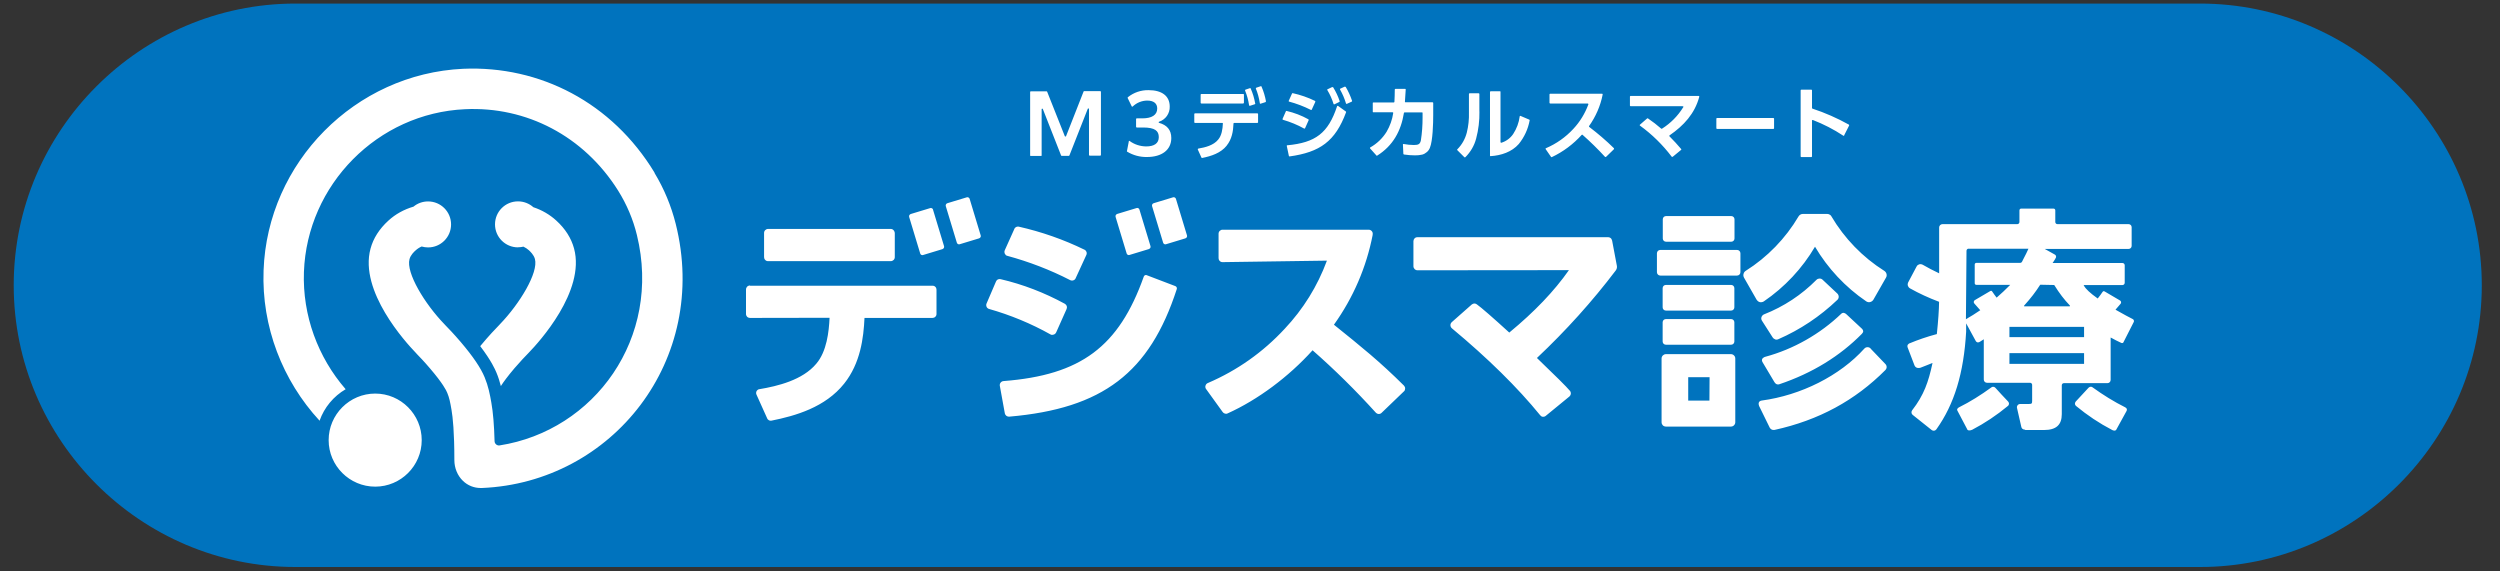<?xml version="1.0" encoding="UTF-8"?>
<svg id="_レイヤー_1" data-name="レイヤー_1" xmlns="http://www.w3.org/2000/svg" version="1.1" viewBox="0 0 350 80">
  <rect x="0" y="0" width="350" height="80" fill="#333333" stroke="none"/>
  <!-- Generator: Adobe Illustrator 29.2.1, SVG Export Plug-In . SVG Version: 2.1.0 Build 116)  -->
  <defs>
    <style>
      .st0 {
        fill: #fff;
        fill-rule: evenodd;
      }

      .st1 {
        fill: #0073be;
      }
    </style>
  </defs>
  <path class="st1" d="M308.01.5H41.36C19.67.5,1.92,18.24,1.92,39.94s17.75,39.44,39.44,39.44h266.65c21.69,0,39.44-17.75,39.44-39.44S329.71.5,308.01.5Z"/>
  <path class="st0" d="M258.18,18.95l.7-1.38h0v-.04s0-.03-.01-.04c0,0,0-.01-.01-.02,0,0,0,0,0-.01-.01-.01-.02-.02-.03-.02-1.62-.9-3.32-1.65-5.08-2.23-.02,0-.04-.02-.05-.03-.01-.02-.02-.05-.02-.05v-2.49s-.01-.05-.03-.06c-.02-.02-.06-.03-.06-.03h-1.41s-.05.01-.06.03c-.02.02-.03.06-.03.06v9.26s.01.05.03.06c.02.02.06.03.06.03h1.41s.05-.01.06-.03c.02-.02.03-.06.03-.06v-5.02s0-.02,0-.03c0,0,0,0,0,0l.03-.03s.03-.02.04-.02c0,0,.02,0,.03,0,0,0,.01,0,.02,0,1.49.58,2.92,1.31,4.25,2.19.01.01.03.02.04.02h.04s.01,0,.02,0c0,0,0,0,.01,0,.01-.01.03-.03.03-.03M235.54,14.89h0s.04-.02.06-.02c.02,0,.04.02.05.03,0,0,0,0,.01,0,.02.02.02.04.02.07,0,.03-.02.05-.04.06-.74,1.2-1.75,2.22-2.95,2.98-.02.02-.04.02-.06.02s-.04-.01-.06-.02c-.59-.51-1.2-.99-1.85-1.43-.02-.02-.04-.02-.06-.02s-.06.02-.06.02l-1.01.88s-.02.02-.02.02c0,0,0,0,0,0-.01.01-.01.03-.01.04s0,.03.01.04c0,.01.02.02.03.03,1.69,1.22,3.18,2.69,4.44,4.35,0,.01.02.02.03.02s.02,0,.04,0,.03,0,.04,0c0,0,.01,0,.02-.01,0,0,.01,0,.01,0l1.18-.97s.03-.04.03-.06-.01-.05-.03-.06c-.53-.63-1.04-1.18-1.62-1.76-.01-.01-.02-.02-.03-.03-.01-.01-.01-.03-.01-.04s0-.03.01-.04c0,0,0-.01.01-.02,0,0,.01-.01.02-.02,2-1.38,3.52-3.03,4.16-5.4v-.04s0-.03-.02-.04c0-.01-.02-.02-.03-.03-.02-.01-.04-.01-.04-.01h-9.53s-.05.01-.06.03-.03.06-.03.06v1.26s.01.05.03.06c.02.02.06.03.06.03h7.25s0,0,0,0h0s0,0,0,0ZM224.86,21.95l1.09-1.06v-.02s.02-.04.02-.06c0-.02,0-.04-.02-.06-1.09-1.07-2.25-2.06-3.47-2.99-.01,0-.02-.02-.02-.03,0-.01,0-.02,0-.03,0,0,0-.01,0-.02,0,0,0-.01,0-.02,0,0,0,0,0,0,0,0,0,0,0,0,0,0,0,0,0,0,0,0,0,0,0,0,.94-1.32,1.6-2.82,1.91-4.41,0-.02,0-.04,0-.05,0-.02-.01-.04-.02-.05-.01-.01-.03-.03-.04-.03h-7.29s-.05.01-.06.03c-.02.02-.03.06-.03.06v1.19s.01.05.03.06c.02.02.06.03.06.03h5.25s.03,0,.04.01c.02.01.03.02.04.03.01.01.02.03.02.04,0,.02,0,.03,0,.05-.47,1.27-1.18,2.44-2.11,3.43-1.07,1.16-2.38,2.08-3.83,2.7,0,0-.01,0-.02.01,0,0,0,0-.01.01-.01.01-.02.03-.02.04v.04s.02.04.02.04l.74,1.07s.03.04.05.04c.02.01.04.01.06,0,1.59-.75,3.01-1.81,4.19-3.12.02-.02.04-.03.06-.03s.05.01.06.03c1.1.97,2.15,2,3.14,3.08.02.02.04.03.07.03s.07-.03.07-.03ZM210.07,19.9s0,.03.02.04c0,0,0,0,.01.01,0,0,.01.02.02.02.01,0,.02,0,.03.01,0,0,0,0,.01,0,.02,0,.03,0,.05,0,.66-.21,1.24-.64,1.63-1.21.49-.75.81-1.6.92-2.48,0-.01,0-.02.01-.03,0,0,0,0,0,0,.01-.01.02-.02.03-.03.01,0,.03-.01.04-.01s.03,0,.04.01l1.22.52s.04.03.05.05c.01.02.01.04,0,.06-.22,1.21-.75,2.35-1.52,3.3-.98,1.12-2.48,1.61-3.94,1.7h-.04s-.02-.01-.03-.02c-.01-.01-.02-.02-.02-.03h0s0,0,0,0c0,0,0,0,0,0h0s0-.02,0-.02v-8.92s.01-.05.03-.06c.02-.02.04-.03.06-.03h1.29s.03,0,.04,0c.01,0,.02.01.03.02.01.01.02.02.02.03,0,0,0,0,0,.01,0,0,0,.02,0,.03v7.04h0ZM207.12,15.61c.02,1.28-.13,2.56-.46,3.79-.26.99-.78,1.88-1.51,2.61-.02.02-.04.03-.07.03s-.05-.01-.07-.03l-.99-.99s-.02-.02-.02-.03c0,0,0-.01,0-.02,0,0,0-.01,0-.02h0s0-.01,0-.01c0,0,0,0,0,0,0,0,0,0,0,0,0-.01.01-.02.02-.03.65-.65,1.1-1.45,1.33-2.34.23-.92.33-1.88.3-2.83v-2.59s.01-.05.03-.06c.02-.02.04-.03.06-.03h1.28s.05.01.06.03c.02.02.03.04.03.06v2.47h0ZM191.82,20.79l.88.98s.02.02.03.03c.01.01.02.01.04.01h0s0,0,0,0h0s0,0,0,0h0s0,0,0,0h0s0,0,0,0c.01,0,.02-.01.03-.02,2.21-1.38,3.34-3.44,3.75-5.98,0-.02.02-.04.03-.05.02-.01.06-.02.06-.02h2.46s0,0,0,0h0s0,0,0,0c0,0,0,0,0,0,0,0,.01,0,.01,0,.01,0,.02.01.03.02.01.01.02.02.02.03,0,.01,0,.04,0,.04v.62c0,1.08-.07,2.15-.24,3.22-.12.5-.33.63-.97.63-.48,0-.97-.05-1.44-.14,0,0-.01,0-.01,0,0,0-.02,0-.03,0-.02,0-.03.01-.04.02-.01,0-.02.02-.02.03,0,.02,0,.04,0,.04l.06,1.29s.01.04.03.06c.02.02.04.03.06.03.51.08,1.03.12,1.54.12.34.01.69-.03,1.03-.11.24-.07.46-.2.64-.36.19-.16.33-.37.42-.6.4-.97.46-3.44.46-4.57v-1.7s-.01-.05-.03-.06c-.02-.02-.06-.03-.06-.03h-3.81s0,0-.01,0h0s0,0,0,0c0,0,0,0,0,0,0,0,0,0,0,0-.01,0-.02-.01-.03-.02-.01-.01-.02-.02-.02-.03v-.04c.05-.57.08-1.13.11-1.69,0,0,0-.01,0-.02,0,0,0-.01,0-.02,0-.01-.01-.02-.02-.03-.01-.01-.02-.02-.03-.02-.01-.01-.04-.01-.04-.01h-1.35s-.05.01-.06.03c-.02.02-.03.04-.03.06,0,.58-.02,1.15-.05,1.73,0,.02-.02.04-.03.06s-.06.03-.06.03h-2.87s-.02,0-.02,0c0,0,0,0,0,0,0,0,0,0,0,0-.01,0-.02.01-.03.02-.01.01-.02.02-.02.03,0,.01,0,.04,0,.04v1.2s0,0,0,0c0,0,0,0,0,.01,0,0,0,.01,0,.02,0,.01.01.02.02.03s.02.02.03.02c.01,0,.04,0,.04,0h2.68s.03,0,.04.01c.01,0,.02.01.03.02.01.01.02.03.02.04v.04c-.13.92-.45,1.8-.92,2.61-.57.92-1.36,1.68-2.31,2.21-.01.01-.02.02-.02.03,0,.01,0,.03,0,.04s0,.03,0,.04c0,.01.02.03.02.03ZM188.39,12.15c.37.62.67,1.28.9,1.96.01.02.01.05,0,.07-.01.02-.03.04-.05.05l-.68.31s-.03,0-.04,0c-.02,0-.03,0-.04-.01,0,0-.01,0-.02-.01,0,0,0,0,0,0h0s0,0,0,0c-.01-.01-.02-.02-.02-.03-.2-.68-.48-1.33-.83-1.95,0-.01-.01-.02-.01-.04v-.04s0-.01,0-.02c0,0,0,0,0,0h0s0,0,0,0c.01-.01.02-.02.03-.02l.63-.29s.04-.01.06,0c.02,0,.04.02.05.04h.01ZM186.63,12.2c.38.61.69,1.26.92,1.95,0,.02,0,.05,0,.07-.01.02-.03.04-.04.05l-.68.33s-.03.01-.04.01-.03,0-.04,0c-.01,0-.02-.01-.03-.02-.01-.01-.02-.02-.02-.03-.21-.68-.5-1.33-.87-1.94,0-.01-.01-.02-.02-.04v-.04s.01-.03.02-.03c0,0,.01,0,.02-.01h0s0,0,0,0c0,0,0,0,0,0h0s0,0,0,0l.63-.3s.02-.01.04-.01h.04s.02,0,.03.01c0,0,0,0,0,0,.01,0,.02.02.03.03v-.02ZM184.15,14.25l-.51,1.11s-.01.02-.02.03c0,0,0,0-.01,0,0,0-.01,0-.02,0-.01,0-.03,0-.04,0-.01,0-.03,0-.04-.01-.97-.49-2-.88-3.05-1.16-.01,0-.03-.01-.03-.02,0,0,0,0,0,0,0,0,0,0,0,0s0,0,0,0c0,0,0,0,0,0,0-.01-.01-.03-.01-.04,0-.02,0-.03,0-.04l.46-1.02s.03-.04.04-.05c.02-.01.04-.02.06-.01,1.08.24,2.13.6,3.13,1.09.01,0,.02.01.03.02,0,0,0,0,0,.01,0,0,0,0,0,0,0,0,0,0,0,0s0,0,0,0h0v.04s0,.03-.01.04h.02ZM180.23,20.34c3.94-.37,5.72-1.7,6.96-5.46,0-.02.01-.03.02-.04.01-.01.02-.02.04-.02,0,0,.01,0,.02,0,0,0,.02,0,.03,0,.01,0,.02,0,.03.01,0,0,0,0,0,0l1.09.78s.03.03.03.05c0,.02,0,.04,0,.06-1.51,4.07-3.66,5.59-7.91,6.18-.02,0-.05,0-.06-.02-.02-.02-.03-.03-.04-.06l-.29-1.38v-.04s0-.02.01-.03c0,0,0,0,0,0,0-.01.02-.02.03-.03.01,0,.03-.01.04-.01ZM183.21,16.83l-.5,1.12s-.03.04-.06.05c-.03,0-.05,0-.07,0-.93-.52-1.93-.93-2.97-1.23-.01,0-.02-.01-.03-.02-.01-.01-.02-.02-.02-.03,0,0,0-.01,0-.02h0s0-.01,0-.02c0-.01,0-.03,0-.04l.46-1.05s.02-.04.04-.05c.02-.01.04-.01.06-.01,1.07.25,2.1.64,3.05,1.17.02.01.03.03.04.05,0,.02,0,.05,0,.06v.02ZM177.24,14.2c-.13-.71-.33-1.4-.62-2.06v-.02s-.03-.04-.05-.05h-.07l-.62.21s-.02.01-.03.02c-.01.01-.02.02-.02.03-.01.01-.01.03-.01.04,0,0,0,0,0,.01,0,0,0,0,0,.01,0,0,0,.01,0,.01.27.66.45,1.35.56,2.05h0s0,0,0,0h0s0,.01,0,.01h0s0,.01,0,.02c0,0,0,.01.02.02h0s0,0,0,0h0s.02.02.04.02h.04l.68-.22s.04-.02.05-.04c.01-.02.02-.04.01-.06ZM175.72,14.46c-.12-.71-.33-1.4-.62-2.06h0s-.01-.03-.02-.04c-.01-.01-.02-.02-.03-.02-.02,0-.03,0-.04,0s-.04.01-.04.01l-.6.2s-.02.01-.03.02c-.01.01-.02.02-.02.03-.01.01-.01.03-.01.04,0,0,0,.02,0,.03,0,0,0,0,0,.01.27.66.46,1.35.56,2.05,0,.02.01.03.02.04s.02.02.03.03c.01,0,.03.01.04.01.01,0,.04,0,.04,0l.68-.22s.04-.02.05-.04c.01-.02.02-.05.01-.07ZM174.15,14.4v-1.15h0s0-.03-.01-.04-.01-.02-.02-.03c-.01-.01-.03-.02-.04-.02h-5.9s-.05.01-.06.03c-.02.02-.03.06-.03.06v1.15s.01.05.03.06.06.03.06.03h5.87s.05-.01.06-.03c.02-.02.03-.06.03-.06ZM168.32,22.11c1.26-.25,2.58-.68,3.42-1.72h-.01c.73-.9.92-2,.96-3.1,0-.02.02-.04.03-.06.02-.01.06-.02.06-.02h3.26s.05-.01.06-.03c.02-.02.03-.06.03-.06v-1.16s-.01-.05-.03-.06c-.02-.02-.06-.03-.06-.03h-8.75s-.05.01-.06.03c-.02.02-.03.06-.03.06v1.16s.01.05.03.06c.02.02.06.03.06.03h3.82s.01,0,.02,0c0,0,.01,0,.02,0,.01,0,.02.01.03.02.01.01.02.02.02.03,0,.01,0,.03,0,.04-.03.76-.16,1.67-.66,2.25-.64.79-1.79,1.09-2.77,1.25-.01,0-.03.01-.04.02-.01.01-.02.02-.03.03-.01.01-.01.02-.01.04,0,.02,0,.04,0,.04l.51,1.13s.03.04.04.05c.02.01.04.01.06.01ZM158.02,19.79s.01-.03.02-.04c.01-.01.02-.02.04-.03,0,0,0,0,0,0,0,0,0,0,0,0,.01,0,.02,0,.03,0,.02,0,.03.01.04.02.67.49,1.48.75,2.31.76,1.11,0,1.77-.42,1.77-1.3s-.53-1.35-2.21-1.35h-.88s-.05-.01-.06-.03c-.02-.02-.03-.04-.03-.06v-1.1s.01-.05.03-.06c.02-.02.04-.03.06-.03h.8c1.29,0,2.07-.46,2.07-1.38,0-.71-.49-1.11-1.41-1.11-.76.01-1.48.31-2.02.83-.01.01-.02.02-.04.02h-.04s-.02,0-.03-.01c0,0,0,0,0,0-.01-.01-.02-.02-.03-.03l-.57-1.17s-.01-.04,0-.06c0-.02.02-.04.03-.05.82-.66,1.84-1.01,2.9-.99,1.82,0,2.96.78,2.96,2.3.02.47-.13.93-.39,1.31-.27.38-.66.67-1.1.81-.02,0-.03.02-.04.03-.01.02-.02.03-.02.05s0,.04.02.05c.01.02.03.03.04.03,1.09.3,1.71.98,1.71,2.12,0,1.67-1.33,2.66-3.4,2.66-.98.02-1.94-.24-2.77-.74-.02-.01-.03-.03-.04-.04,0-.02-.01-.04,0-.05l.26-1.34v-.02ZM146.55,12.79h-2.24s-.04,0-.06.02c-.02.01-.03.05-.03.05v8.89s0,.02,0,.02h0s0,.01,0,.01c0,.01.01.02.02.03.01.01.02.02.03.02.01,0,.04,0,.04,0h1.44s0,0,.01,0c0,0,0,0,.01,0h0s0,0,.01,0c.02,0,.02-.01.03-.02.01-.01.02-.02.02-.03,0-.01,0-.04,0-.04v-6.44s0-.05.02-.06c.01-.02.03-.03.05-.03.02,0,.04,0,.06.01.02.02.04.05.04.05l2.55,6.49s.02.03.03.04c.01.01.05.02.05.02h1s.04,0,.05-.02.04-.04.04-.04l2.57-6.53s.03-.03.04-.04c.02-.01.04-.01.06-.01s.04.01.05.03c.01.02.02.05.02.05v6.44s.01.05.03.06c.02.02.06.03.06.03h1.49s.05-.01.06-.03c.02-.02.03-.06.03-.06v-8.85s-.01-.05-.03-.06c-.02-.02-.06-.03-.06-.03h-2.26s-.04,0-.05.02c-.02.01-.03.04-.03.04l-2.45,6.24s-.02.03-.04.04c-.02.01-.03.02-.05.02s-.04,0-.05-.02-.04-.04-.04-.04l-2.47-6.22s-.02-.03-.04-.04c-.02-.01-.05-.02-.05-.02ZM248.37,16.61v1.35s-.01.05-.03.06c-.02.02-.04.03-.06.03h-7.9s-.05-.01-.06-.03c-.02-.02-.03-.04-.03-.06v-1.35s.01-.05.03-.06c.02-.02.04-.03.06-.03h7.9s.05.01.06.03c.02.02.03.04.03.06ZM52.53,68.13c3.59,0,6.51-2.92,6.51-6.51s-2.92-6.52-6.51-6.52-6.52,2.93-6.52,6.52,2.93,6.51,6.52,6.51ZM296.03,60.29c-.14,0-.29-.07-.34-.1-1.79-.93-3.48-2.06-5.05-3.36-.09-.07-.14-.18-.15-.3,0-.12.04-.23.12-.32.6-.63,1.2-1.28,1.79-1.93.08-.08.2-.14.31-.14.09,0,.18.03.24.08,1.47,1.07,3.05,2.04,4.57,2.8.12.06.2.13.23.23.05.15-.04.3-.04.3l-1.44,2.62c-.05.07-.13.12-.24.12h0ZM275.4,60.11c.06.1.16.15.31.15h0c.12,0,.26-.03.41-.1,1.74-.91,3.42-2.03,4.99-3.33.09-.07.14-.19.15-.3,0-.11-.04-.23-.12-.31-.6-.63-1.2-1.27-1.79-1.93-.08-.09-.19-.14-.31-.14-.09,0-.18.03-.24.08-1.49,1.09-3.04,2.05-4.47,2.76-.04.02-.26.12-.32.29-.03.07-.02.14.03.22.1.19,1.37,2.6,1.37,2.6ZM285.61,39.89c-.62.97-1.28,1.84-2.22,2.88l-.02.03v.06s.03.03.03.03h6.37s.02-.06.02-.06v-.05c-.83-.87-1.46-1.7-2.2-2.88l-1.95-.04-.02.03ZM275.61,34.81c-.16,0-.3.13-.3.3l-.08,9.58.24-.14.04-.03c.37-.21.96-.56,1.68-1.06l.05-.03-.04-.04c-.27-.3-.53-.59-.81-.92-.05-.06-.08-.15-.06-.24.02-.09.06-.16.14-.21l2.18-1.28s.06-.03.1-.03c.06,0,.12.03.15.09.22.33.4.57.6.83l.03.04.04-.04c.62-.54,1.2-1.08,1.77-1.66l.09-.09h-4.74c-.13,0-.23-.1-.23-.23v-2.62c0-.13.11-.23.23-.23h6.13c.12,0,.23-.07.28-.19.01-.03.09-.19.2-.4.22-.42.55-1.06.65-1.32l.03-.07h-8.39ZM281.32,47.2h10.45v-1.44h-10.45v1.44ZM281.32,50.94h10.45v-1.5h-10.45v1.5ZM283.43,60.14c-.21,0-.39-.15-.44-.35l-.61-2.68c-.03-.13,0-.28.09-.38.08-.11.22-.17.36-.17h1.16c.47,0,.51-.06.51-.47v-2.21c0-.16-.13-.29-.29-.29h-6.03c-.25,0-.45-.2-.45-.45v-5.64l-.47.3c-.4.29-.6.04-.65-.05l-1.35-2.48s-.01,1.13,0,1.16c-.33,5.82-1.66,10.17-4.17,13.68-.07.1-.19.17-.31.19h-.06c-.11,0-.21-.04-.29-.1l-2.66-2.12c-.19-.15-.22-.44-.07-.64,1.66-2.13,2.29-4.01,2.83-6.52l.02-.1-.09.03c-.25.1-.48.19-.7.28h0c-.32.13-.6.25-.89.35-.24.08-.66.09-.84-.32l-.92-2.41c-.23-.48.14-.65.25-.7h0s.01,0,.02,0c1.12-.47,2.43-.92,3.74-1.27h.04v-.05c.19-1.78.3-3.41.31-4.45v-.04h-.03c-1.43-.54-2.79-1.17-4.04-1.87-.08-.05-.14-.1-.2-.18-.05-.07-.07-.12-.09-.17-.04-.08-.04-.21-.03-.25,0-.06.03-.15.06-.23l1.16-2.19c.06-.12.12-.2.2-.25.06-.04.13-.08.2-.1.04-.01.13-.02.19-.02.15.02.24.05.32.1.68.4,1.42.78,2.2,1.15l.07.04v-6.43c0-.25.21-.46.46-.46h10.48c.16,0,.3-.13.3-.3v-1.63c0-.14.11-.25.25-.25h4.52c.14,0,.25.11.25.25v1.63c0,.16.13.3.3.3h9.97c.23,0,.42.19.42.42v2.63c0,.23-.19.42-.42.42h-11.75l1.31.73c.13.05.22.13.26.24.04.1.03.19,0,.24-.15.32-.47.76-.47.76h9.78c.18,0,.32.14.32.32v2.45c0,.17-.14.32-.32.32h-5.43l.04.08c.24.46.88,1.05,1.89,1.77l.04.03.03-.04c.23-.28.42-.55.67-.91.04-.05.1-.08.15-.08.03,0,.06.01.1.03l2.18,1.28c.07.04.13.12.14.21.02.09-.01.17-.06.24-.24.28-.46.54-.68.79h0l-.04.05.06.03c1.04.6,1.94,1.07,2.28,1.24l.06.03c.28.16.16.41.16.41l-1.46,2.87c-.03.06-.15.13-.3.06-.49-.22-.91-.44-1.4-.71l-.08-.04v5.94c0,.25-.2.45-.45.45h-6.1c-.16,0-.29.13-.29.29v4.04c0,1.52-.79,2.23-2.49,2.23h-2.6l-.05-.03ZM164.32,27.61c.14,0,.27.1.31.23l1.55,5.12c.02.09.02.17-.03.25-.04.07-.11.13-.2.16l-2.7.82s-.06.02-.1.02c-.14,0-.27-.1-.31-.23l-1.55-5.12c-.05-.17.05-.36.22-.41l2.7-.82s.06-.02.1-.02ZM157.73,35.48c.04.14.17.23.31.23.03,0,.06,0,.1-.02l2.7-.82c.08-.03.15-.09.2-.16.04-.08.05-.17.03-.25l-1.55-5.12c-.04-.14-.17-.23-.31-.23-.03,0-.06,0-.1.02l-2.7.82c-.08.03-.15.08-.2.16-.04.08-.05.16-.03.25l1.55,5.12ZM248.51,47.5c-.14-.04-.25-.13-.33-.25l-1.51-2.36c-.05-.08-.08-.17-.09-.25-.01-.09,0-.17.03-.25.03-.08.07-.16.13-.22.05-.06.12-.11.2-.15,2.8-1.1,5.28-2.74,7.38-4.86.24-.22.62-.22.84,0l2.07,1.94c.06.06.11.13.14.21.03.07.05.16.05.24,0,.08-.02.16-.05.23-.03.08-.08.15-.14.2-2.43,2.32-5.21,4.18-8.29,5.52-.08.03-.16.05-.24.05-.06,0-.12-.01-.18-.03ZM248.42,53.49c.07.12.25.4.64.32,4.7-1.57,8.57-4,11.6-7.07.27-.27.22-.5.03-.7l-2.19-2.04c-.22-.21-.5-.29-.73-.07-2.95,2.83-6.69,4.96-10.63,6.02-.09.02-.65.21-.41.71l1.68,2.82h0ZM261.89,48.81l2.08,2.17h0c.11.12.16.26.16.41,0,.15-.06.29-.16.4-4.27,4.29-9.35,7.04-15.54,8.4h-.12c-.1.01-.19-.01-.27-.05-.12-.06-.22-.15-.28-.27l-1.49-3.04c-.23-.64.25-.73.35-.75,5.52-.74,10.97-3.48,14.39-7.28.06-.06.13-.12.21-.15.15-.06.32-.06.47,0,.08.04.15.08.21.15ZM232.44,34.99h10.75c.26,0,.47.21.47.47v2.65c0,.26-.21.47-.47.47h-10.75c-.26,0-.47-.21-.47-.47v-2.65c0-.26.21-.47.47-.47h0ZM242.36,44.67h-9.14c-.25,0-.45.2-.45.45v2.69c0,.25.2.45.45.45h9.14c.25,0,.45-.2.45-.45v-2.69c0-.25-.2-.45-.45-.45ZM233.23,39.89h9.13c.25,0,.45.2.45.45v2.69c0,.25-.2.45-.45.45h-9.14c-.25,0-.45-.2-.45-.45v-2.69c0-.25.2-.45.45-.45h0ZM242.38,30.25h-9.14c-.25,0-.45.2-.45.45v2.69c0,.25.2.45.45.45h9.14c.25,0,.45-.2.45-.45v-2.69c0-.25-.2-.45-.45-.45ZM236.35,56.08v-3.27h2.99l-.02,3.27h-2.98ZM242.34,49.58h-9.12c-.08,0-.16.02-.23.05s-.14.08-.18.12c-.05.05-.1.11-.14.2-.03.07-.05.15-.05.23v8.94c0,.08.02.16.05.24.03.06.07.12.11.17.05.06.12.11.2.14s.16.05.24.05h9.12c.15,0,.31-.06.41-.17.12-.11.19-.27.19-.43v-8.94c0-.15-.06-.3-.17-.41-.11-.12-.27-.19-.43-.19h0ZM225.68,33.65c-.02-.08-.05-.15-.11-.24-.05-.06-.11-.11-.18-.14-.07-.04-.16-.06-.25-.06h-26.71c-.15,0-.29.06-.39.16-.1.11-.16.25-.16.39v3.53c0,.07.02.15.05.21.03.07.08.14.12.18.05.05.11.08.19.12.07.03.14.04.19.04.02,0,.04,0,.06,0l21.16-.02c-2.07,2.95-4.8,5.81-8.35,8.74-2.27-2.07-3.92-3.51-4.53-3.94-.1-.08-.22-.13-.34-.13s-.25.04-.37.13l-2.81,2.48c-.05.05-.1.11-.14.19-.04.07-.05.16-.05.24s.02.17.06.25c.04.07.08.13.15.19,5.05,4.2,9.2,8.29,12.35,12.16.06.07.11.12.16.15.07.04.14.07.21.07h.07s.09,0,.14-.02c.08-.02.15-.05.21-.11l3.32-2.72c.11-.1.18-.24.19-.37.01-.15-.03-.29-.12-.4-.47-.57-2.12-2.2-4.63-4.61,4.08-3.84,7.79-7.97,11.04-12.26.14-.19.2-.43.15-.66l-.67-3.55v.02ZM192.18,32.86c-.89,4.57-2.72,8.81-5.43,12.6h0c3.87,3.11,6.43,5.17,9.81,8.53.11.12.16.25.16.4s-.05.29-.16.4l-.04.03-3.1,2.98c-.05.05-.11.1-.19.12-.06.03-.13.04-.2.04s-.14-.02-.22-.05c-.05-.03-.11-.06-.16-.1-2.82-3.12-5.81-6.07-8.89-8.77-3.35,3.72-7.68,6.94-11.9,8.84-.07.04-.15.05-.22.05-.05,0-.11-.01-.16-.03-.13-.03-.23-.11-.31-.22l-2.33-3.23c-.05-.06-.08-.15-.09-.24-.01-.09,0-.16.02-.21.02-.08.06-.15.12-.23.06-.07.13-.12.22-.15,4.1-1.76,7.71-4.31,10.74-7.58,2.61-2.77,4.6-5.98,5.92-9.55l-14.62.21c-.15,0-.3-.06-.4-.18-.1-.1-.15-.24-.15-.38v-3.42c0-.15.06-.3.17-.4.1-.1.24-.16.38-.16h20.47c.09,0,.18.02.25.06.06.03.12.07.18.14.06.07.1.14.12.23.02.09.02.17,0,.25ZM105.01,40h25.55,0c.16,0,.3.06.4.17.1.1.15.24.15.38v3.41c0,.16-.06.3-.18.4-.1.1-.24.15-.38.15h-9.52c-.13,2.79-.56,6.33-2.84,9.19-2.65,3.33-6.83,4.52-10.18,5.19-.03.01-.07.01-.1.01-.1,0-.18-.02-.26-.06-.11-.06-.21-.16-.25-.28l-1.49-3.31c-.04-.07-.06-.17-.05-.27,0-.05.02-.13.06-.22.04-.08.11-.15.19-.2.07-.05.15-.08.24-.08,2.49-.42,6.02-1.26,7.93-3.56,1.47-1.71,1.77-4.49,1.86-6.43l-11.13.02c-.08,0-.15-.02-.22-.04-.07-.03-.13-.06-.18-.11-.06-.06-.1-.13-.13-.2-.03-.06-.04-.13-.04-.21v-3.41c0-.09.02-.15.04-.22.03-.06.06-.12.11-.18.06-.06.13-.1.2-.13.05-.03.13-.04.21-.04ZM147.32,46.87s.13,0,.21-.03c.07-.02.13-.06.2-.12.04-.04.09-.1.14-.2l1.45-3.25c.06-.13.07-.28.03-.42-.05-.13-.14-.24-.27-.32-2.84-1.55-5.87-2.72-9.01-3.45-.04-.01-.08-.01-.12-.01-.08,0-.17.02-.23.05-.13.05-.23.16-.28.29l-1.33,3.1c-.03.07-.04.14-.04.21,0,.07.02.15.05.23.03.07.08.14.12.17.06.06.14.11.22.13,3,.85,5.9,2.05,8.61,3.57.08.04.16.07.24.07h0ZM160.55,38.53l4.01,1.53h0c.16.07.24.25.19.41-3.8,11.72-10.38,16.73-23.45,17.86h-.07c-.11,0-.22-.04-.32-.1-.12-.09-.2-.21-.23-.34l-.7-3.85c-.02-.08-.02-.16,0-.24,0-.04.03-.13.09-.21.05-.07.11-.13.19-.17.07-.04.16-.07.24-.07,10.82-.84,16.14-4.8,19.63-14.63.05-.13.17-.22.31-.22.04,0,.08.01.12.03ZM124.71,36.56h-17.19c-.16,0-.3-.06-.4-.18-.1-.1-.15-.24-.15-.38v-3.39c0-.15.06-.3.17-.4.1-.1.24-.16.38-.16h17.18c.15,0,.3.06.4.18.07.06.12.16.14.26.02.04.03.08.03.12v3.39c0,.15-.06.3-.17.4-.1.1-.24.16-.38.16ZM140.79,35.7c.06.05.13.09.21.11,3.06.83,6.03,1.97,8.81,3.4.06.03.12.06.25.07.05,0,.12,0,.21-.03.06-.02.12-.06.18-.1.07-.05.12-.13.16-.24l1.48-3.22c.03-.07.05-.14.05-.22,0-.05,0-.15-.04-.22-.03-.06-.06-.11-.1-.16-.05-.06-.1-.09-.16-.13h-.01c-2.93-1.43-6.03-2.51-9.21-3.23-.03-.01-.07-.01-.1-.01-.08,0-.16.02-.26.06-.12.06-.21.15-.25.27l-1.34,2.98c-.05.1-.05.19-.05.24,0,.08.02.17.05.24.04.08.09.14.15.19h-.01ZM256.39,30.28c1.83,3.1,4.39,5.74,7.41,7.64.15.1.26.24.31.42.05.18.03.37-.07.53l-1.76,3.08c-.04.07-.1.14-.18.2-.07.06-.16.11-.28.14-.05.02-.1.02-.15.02s-.11,0-.15-.02c-.07,0-.18-.05-.26-.11-2.9-1.97-5.38-4.62-7.16-7.64-1.77,3.02-4.25,5.67-7.16,7.65-.08.06-.19.1-.29.11-.05.02-.17.02-.27,0-.1-.03-.17-.06-.25-.12-.11-.09-.16-.16-.21-.23l-1.76-3.08c-.09-.18-.12-.36-.06-.54.04-.18.15-.32.31-.42,3.01-1.9,5.57-4.53,7.39-7.62.08-.12.16-.2.26-.25.07-.05.21-.09.34-.09h3.41c.14,0,.27.04.38.12.06.03.15.11.21.21ZM130.63,29.35c-.04-.14-.17-.23-.32-.23-.03,0-.06,0-.1.02l-2.7.82c-.08.03-.15.08-.2.16-.04.08-.05.16-.03.25l1.55,5.12c.04.14.17.23.31.23.03,0,.06,0,.1-.02l2.7-.82c.08-.03.15-.09.2-.16.04-.08.05-.17.03-.25l-1.55-5.12h0ZM135.43,27.61c.15,0,.28.1.32.23h0l1.55,5.12c.03.09.02.17-.03.25-.04.07-.11.13-.2.16l-2.7.82s-.06.02-.1.02c-.14,0-.27-.1-.31-.23l-1.55-5.12c-.05-.17.05-.36.22-.41l2.7-.82s.06-.02.1-.02ZM72.51,34.62c.27,0,.52-.03.77-.09.29.14.55.31.77.51h0c.19.18.68.63.84,1.22.51,1.9-2.12,6.25-4.89,9.12l-.12.13c-.48.49-1.45,1.5-2.65,2.95,1.58,2.08,2.07,3.24,2.26,3.68.28.66.47,1.29.63,1.91.36-.56.94-1.36,1.9-2.49.84-.98,1.52-1.68,1.89-2.06l.04-.04.13-.14c1.33-1.37,7.9-8.55,6.29-14.52h0c-.39-1.45-1.23-2.78-2.5-3.93-.91-.83-1.99-1.46-3.2-1.86-.57-.51-1.33-.82-2.15-.82-1.78,0-3.22,1.44-3.22,3.22s1.44,3.22,3.22,3.22ZM91.63,24.16c-5.94-9.79-16.03-14.99-26.79-14.53-15.12.7-27.4,13.1-27.94,28.23-.29,7.87,2.65,15.42,7.84,21.04.66-1.87,1.96-3.42,3.65-4.41-3.88-4.47-6.06-10.32-5.84-16.42.44-12.22,10.34-22.23,22.55-22.78,8.58-.41,16.63,3.74,21.44,11.4,1.2,1.92,2.1,4.03,2.63,6.23,3.51,14.38-5.95,27.37-19.24,29.44-.36.05-.68-.24-.69-.59-.06-2.24-.21-4.05-.45-5.39-.2-1.17-.43-2.33-.94-3.56-.54-1.31-1.63-2.92-3.34-4.93-.98-1.15-1.76-1.95-2.17-2.37l-.12-.13c-2.78-2.87-5.4-7.22-4.89-9.11.16-.59.65-1.04.84-1.21h0c.25-.23.54-.42.86-.56.28.08.59.13.9.13,1.78,0,3.22-1.44,3.22-3.22s-1.44-3.22-3.22-3.22c-.77,0-1.49.27-2.04.73-1.33.39-2.53,1.05-3.52,1.96-1.26,1.15-2.11,2.47-2.5,3.93-1.61,5.96,4.96,13.14,6.29,14.52l.13.14.03.04c.37.38,1.05,1.08,1.89,2.07,1.77,2.07,2.28,3.07,2.41,3.42.27.64.41,1.3.59,2.37.18,1.03.4,3.09.4,7.03,0,1.12.44,2.18,1.2,2.91.67.65,1.55,1,2.49,1h.16c18.25-.76,31.92-17.91,27.14-36.98-.63-2.51-1.63-4.92-2.97-7.13h0Z"/>
</svg>